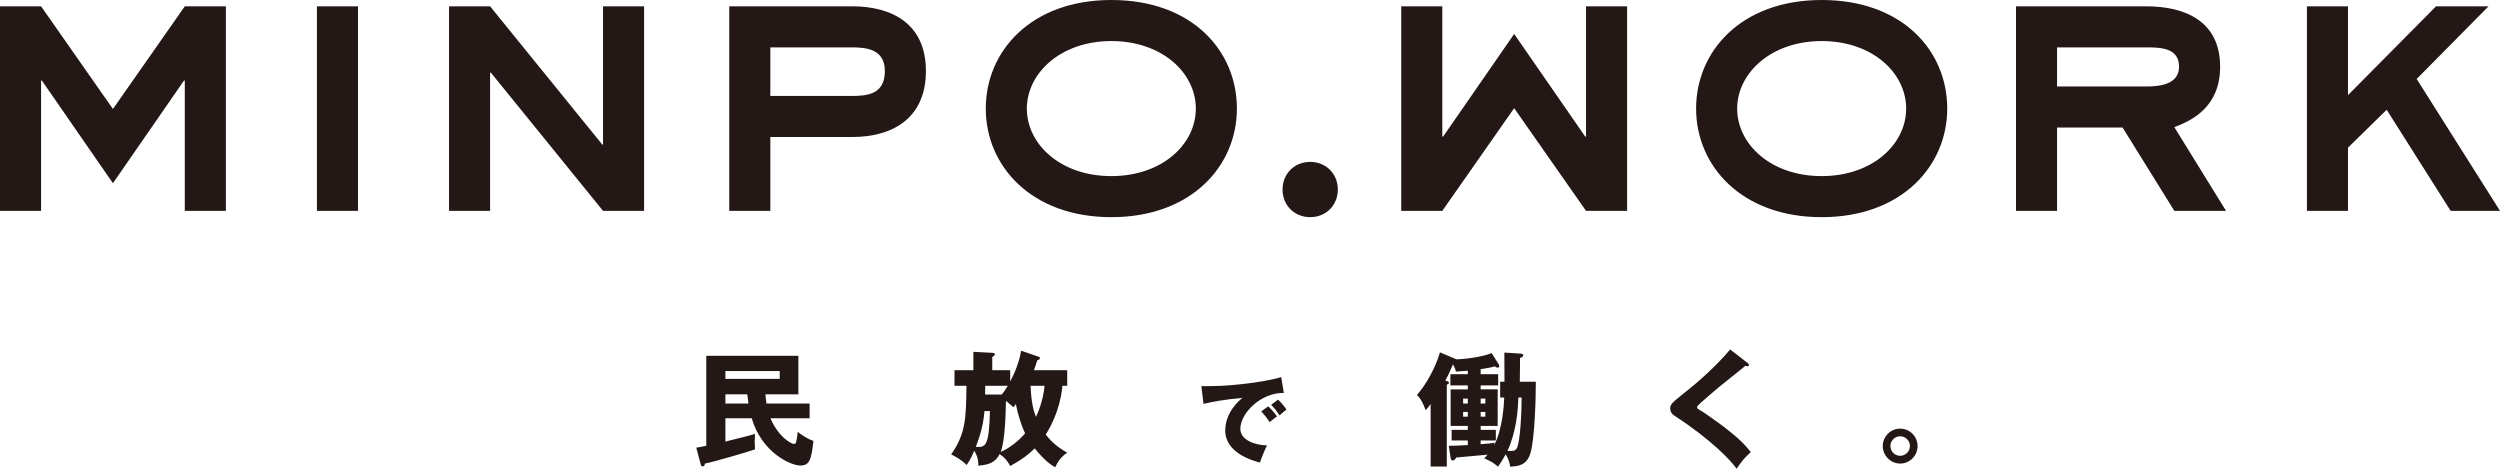 <?xml version="1.0" encoding="UTF-8"?><svg id="b" xmlns="http://www.w3.org/2000/svg" width="640" height="120" viewBox="0 0 640 120"><defs><style>.g{fill:#231815;stroke-width:0px;}</style></defs><g id="c"><g id="d"><path id="e" class="g" d="M203.782,113.267c-.095.285-.316.38-.505.38-.822,0-4.109-1.959-6.037-6.575h10.019v-3.761h-11.031c-.063-.347-.158-.917-.285-2.37h8.44v-9.861h-23.578v23.041c-1.549.316-2.055.411-2.56.474l1.169,4.394c.031.158.158.41.38.41.537,0,.601-.348.663-.727,2.624-.506,11.441-3.13,12.832-3.635-.095-1.391-.095-1.549-.095-1.897,0-.189.063-1.516.095-2.054-1.169.38-6.51,1.676-7.585,1.959v-5.974h6.731c2.592,8.85,10.052,12.105,12.421,12.105,2.275,0,2.845-1.233,3.381-6.321-1.232-.316-3.16-1.581-4.013-2.308-.127,1.169-.285,2.213-.443,2.718ZM185.704,103.311v-2.37h5.594c.063.6.158,1.327.316,2.37h-5.91ZM185.704,96.99v-1.992h13.907v1.992h-13.907ZM265.555,92.218c.443-.158.664-.221.664-.57,0-.221-.221-.284-.379-.347l-4.425-1.518c-.253,1.296-.727,3.951-2.813,7.902v-2.909h-4.583v-3.412c.347-.158.664-.317.664-.601,0-.41-.348-.41-.664-.443l-4.836-.253v4.709h-4.835v3.983h3.065c-.095,8.217-.158,12.199-3.919,17.573,1.264.6,2.94,1.611,3.95,2.717.348-.505,1.013-1.359,1.96-3.666,1.075,1.707,1.042,3.067,1.042,3.824,2.749-.22,4.362-.79,5.468-2.971,1.202.822,2.086,1.801,2.687,3.067,3.445-1.897,5.025-3.256,6.29-4.519,2.497,3.129,4.171,4.235,5.246,4.835.79-1.739,1.643-2.751,3.067-3.73-2.782-1.58-4.236-3.034-5.5-4.646,3.761-5.974,4.204-11.599,4.267-12.484h1.233v-3.983h-8.503c.285-.821.537-1.611.853-2.559ZM249.816,114.406c.917-2.435,1.896-5.311,2.212-9.166h1.391c-.189,9.134-1.169,9.292-3.603,9.166ZM252.186,101.004l.032-2.243h5.784c-.853,1.391-1.295,1.959-1.549,2.243h-4.267ZM256.169,115.701c1.106-2.655,1.295-9.829,1.359-13.085.221.19,1.296,1.075,1.928,1.643.158-.189.253-.316.601-.821.442,2.339,1.39,5.499,2.37,7.49-1.58,1.896-3.982,3.793-6.257,4.772ZM267.42,98.761c-.41,4.045-1.77,6.984-2.212,7.964-.632-1.58-1.202-3.666-1.391-7.964h3.603ZM317.524,109.771c0-3.914,5.172-9.278,11.14-9.181l-.676-4.06c-2.272.725-6.186,1.378-9.69,1.764-4.953.555-7.055.555-10.752.555l.555,4.543c2.344-.533,5.268-1.136,10.004-1.522-.991.628-4.447,3.842-4.447,8.311,0,5.775,6.935,7.708,8.892,8.24.412-1.329,1.281-3.382,1.812-4.397-3.285-.072-6.838-1.45-6.838-4.253ZM324.653,104.02l-1.764,1.306c.991,1.087,1.233,1.4,2.151,2.73.845-.701,1.184-.967,1.86-1.451-.483-.748-1.522-1.957-2.247-2.585ZM327.189,102.305l-1.763,1.305c.99,1.088,1.256,1.402,2.15,2.73.749-.676,1.16-1.039,1.764-1.497-.484-.749-1.473-1.933-2.151-2.538ZM389.128,91.618c.474-.127.822-.316.822-.632,0-.412-.41-.443-.822-.474l-4.013-.254c.031,2.466.031,3.666.031,7.459h-1.106v4.046h1.042c-.064,1.676-.411,8.186-2.591,12.2l.127-.632c-.853.158-1.138.189-3.572.379v-.948h3.888v-2.718h-3.888v-1.011h4.362v-9.356h-4.362v-1.011h4.487v-2.876h-4.487v-1.295c1.327-.19,2.465-.379,3.634-.695.285.189.443.316.759.316.253,0,.379-.158.379-.411,0-.158-.095-.348-.158-.443l-1.801-2.876c-1.423.632-4.994,1.422-8.977,1.612l-4.266-1.801c-.096.347-1.549,5.815-5.879,10.935,1.011.917,1.549,2.086,2.244,3.888.537-.632.884-1.042,1.264-1.58v15.992h4.14v-20.923c.254-.126.57-.347.57-.505,0-.253-.348-.411-.949-.632.664-1.138.949-1.77,1.96-4.109.158.285.632,1.2.758,1.865,1.518-.095,2.371-.158,3.034-.221v.884h-4.456v2.876h4.456v1.011h-4.393v9.356h4.393v1.011h-4.14v2.718h4.14v1.169c-1.074.062-3.95.22-4.867.189l.443,2.971c.062.412.126.79.6.79.443,0,.632-.378.853-.758,1.233-.096,7.08-.632,8.028-.728-.253.316-.442.537-.853.948,1.739.759,2.15.98,3.541,2.119.505-.728,1.169-1.739,1.959-3.161.759,1.264.98,2.15,1.138,3.161,1.927-.096,4.362-.221,5.278-3.762,1.011-3.792,1.295-13.59,1.295-17.984h-4.109c0-.884.096-5.152.063-6.099ZM379.047,102.047h1.201v1.264h-1.201v-1.264ZM379.047,105.461h1.201v1.201h-1.201v-1.201ZM375.759,106.662h-1.2v-1.201h1.2v1.201ZM375.759,103.311h-1.2v-1.264h1.2v1.264ZM389.54,101.763c0,3.477-.348,11.378-1.202,12.896-.443.822-.853.79-2.433.79,2.275-4.899,2.718-10.461,2.782-13.685h.853ZM441.665,109.538c-2.845-2.181-5.752-4.109-5.847-4.171-1.233-.695-1.36-.791-1.36-1.107,0-.253.096-.38,1.107-1.295,1.169-1.044,2.938-2.56,4.393-3.793,1.075-.917,6.226-4.93,6.858-5.531.19.063.379.126.537.126s.38-.062.38-.347c0-.189-.127-.316-.316-.474l-4.488-3.477c-3.603,4.204-7.679,7.933-12.041,11.347-3.192,2.529-3.319,2.907-3.319,3.73,0,1.075.759,1.676,1.075,1.865,9.324,6.037,14.539,11.536,15.928,13.591,1.36-2.055,2.371-3.13,3.635-4.267-1.454-1.834-2.971-3.445-6.542-6.195ZM486.443,109.728c-2.464,0-4.456,2.023-4.456,4.456,0,2.497,2.055,4.488,4.456,4.488,2.434,0,4.457-1.992,4.457-4.488,0-2.433-1.992-4.456-4.457-4.456ZM486.443,116.681c-1.39,0-2.497-1.106-2.497-2.497,0-1.36,1.107-2.497,2.497-2.497,1.423,0,2.498,1.169,2.498,2.497,0,1.359-1.107,2.497-2.498,2.497Z"/><path id="f" class="g" d="M28.911,27.899L10.514,1.616H0v52.361h10.514V20.619h.202l18.195,26.282,18.195-26.282h.202v33.358h10.514V1.616h-10.514l-18.396,26.283ZM406.025,34.975h-.202l-18.195-26.283-18.195,26.283h-.202V1.616h-10.514v52.361h10.514l18.396-26.282,18.396,26.282h10.514V1.616h-10.514v33.359ZM81.132,53.978h10.512V1.616h-10.512v52.361ZM154.376,36.996h-.204L125.466,1.616h-10.512v52.361h10.512V18.598h.202l28.709,35.38h10.512V1.616h-10.512v35.38ZM218.132,1.616h-31.438v52.361h10.512v-18.902h20.926c10.815,0,18.902-5.155,18.902-16.881,0-12.131-8.692-16.579-18.902-16.579ZM218.132,24.563h-20.926v-12.435h20.926c3.741,0,8.39.506,8.39,6.066,0,5.863-4.347,6.369-8.39,6.369ZM284.503,0c-20.621,0-32.145,13.14-32.145,27.798s11.625,27.796,32.145,27.796,32.145-13.14,32.145-27.796c0-14.759-11.423-27.798-32.145-27.798ZM284.503,45.082c-13.04,0-21.631-8.186-21.631-17.284,0-8.997,8.591-17.286,21.631-17.286s21.631,8.186,21.631,17.286-8.592,17.284-21.631,17.284ZM335.407,41.444c-4.043,0-7.076,3.031-7.076,7.076,0,4.043,3.033,7.074,7.076,7.074s7.076-3.031,7.076-7.074c0-4.045-3.033-7.076-7.076-7.076ZM466.346,0c-20.621,0-32.145,13.14-32.145,27.798s11.625,27.796,32.145,27.796,32.145-13.14,32.145-27.796c0-14.759-11.423-27.798-32.145-27.798ZM466.346,45.082c-13.04,0-21.631-8.186-21.631-17.284,0-8.997,8.591-17.286,21.631-17.286s21.631,8.186,21.631,17.286-8.592,17.284-21.631,17.284ZM568.351,17.082c0-11.826-9.198-15.466-18.902-15.466h-33.356v52.361h10.512v-21.329h16.78l13.241,21.329h13.243l-13.243-21.43c4.954-1.82,11.726-5.46,11.726-15.466ZM549.449,22.137h-22.844v-10.008h22.844c3.64,0,8.39.101,8.39,4.954,0,4.649-5.256,5.055-8.39,5.055ZM618.671,20.216l18.398-18.6h-13.445l-22.542,22.744V1.616h-10.512v52.361h10.512v-16.173l9.908-9.704,16.375,25.877h12.634l-21.329-33.761Z"/></g></g></svg>